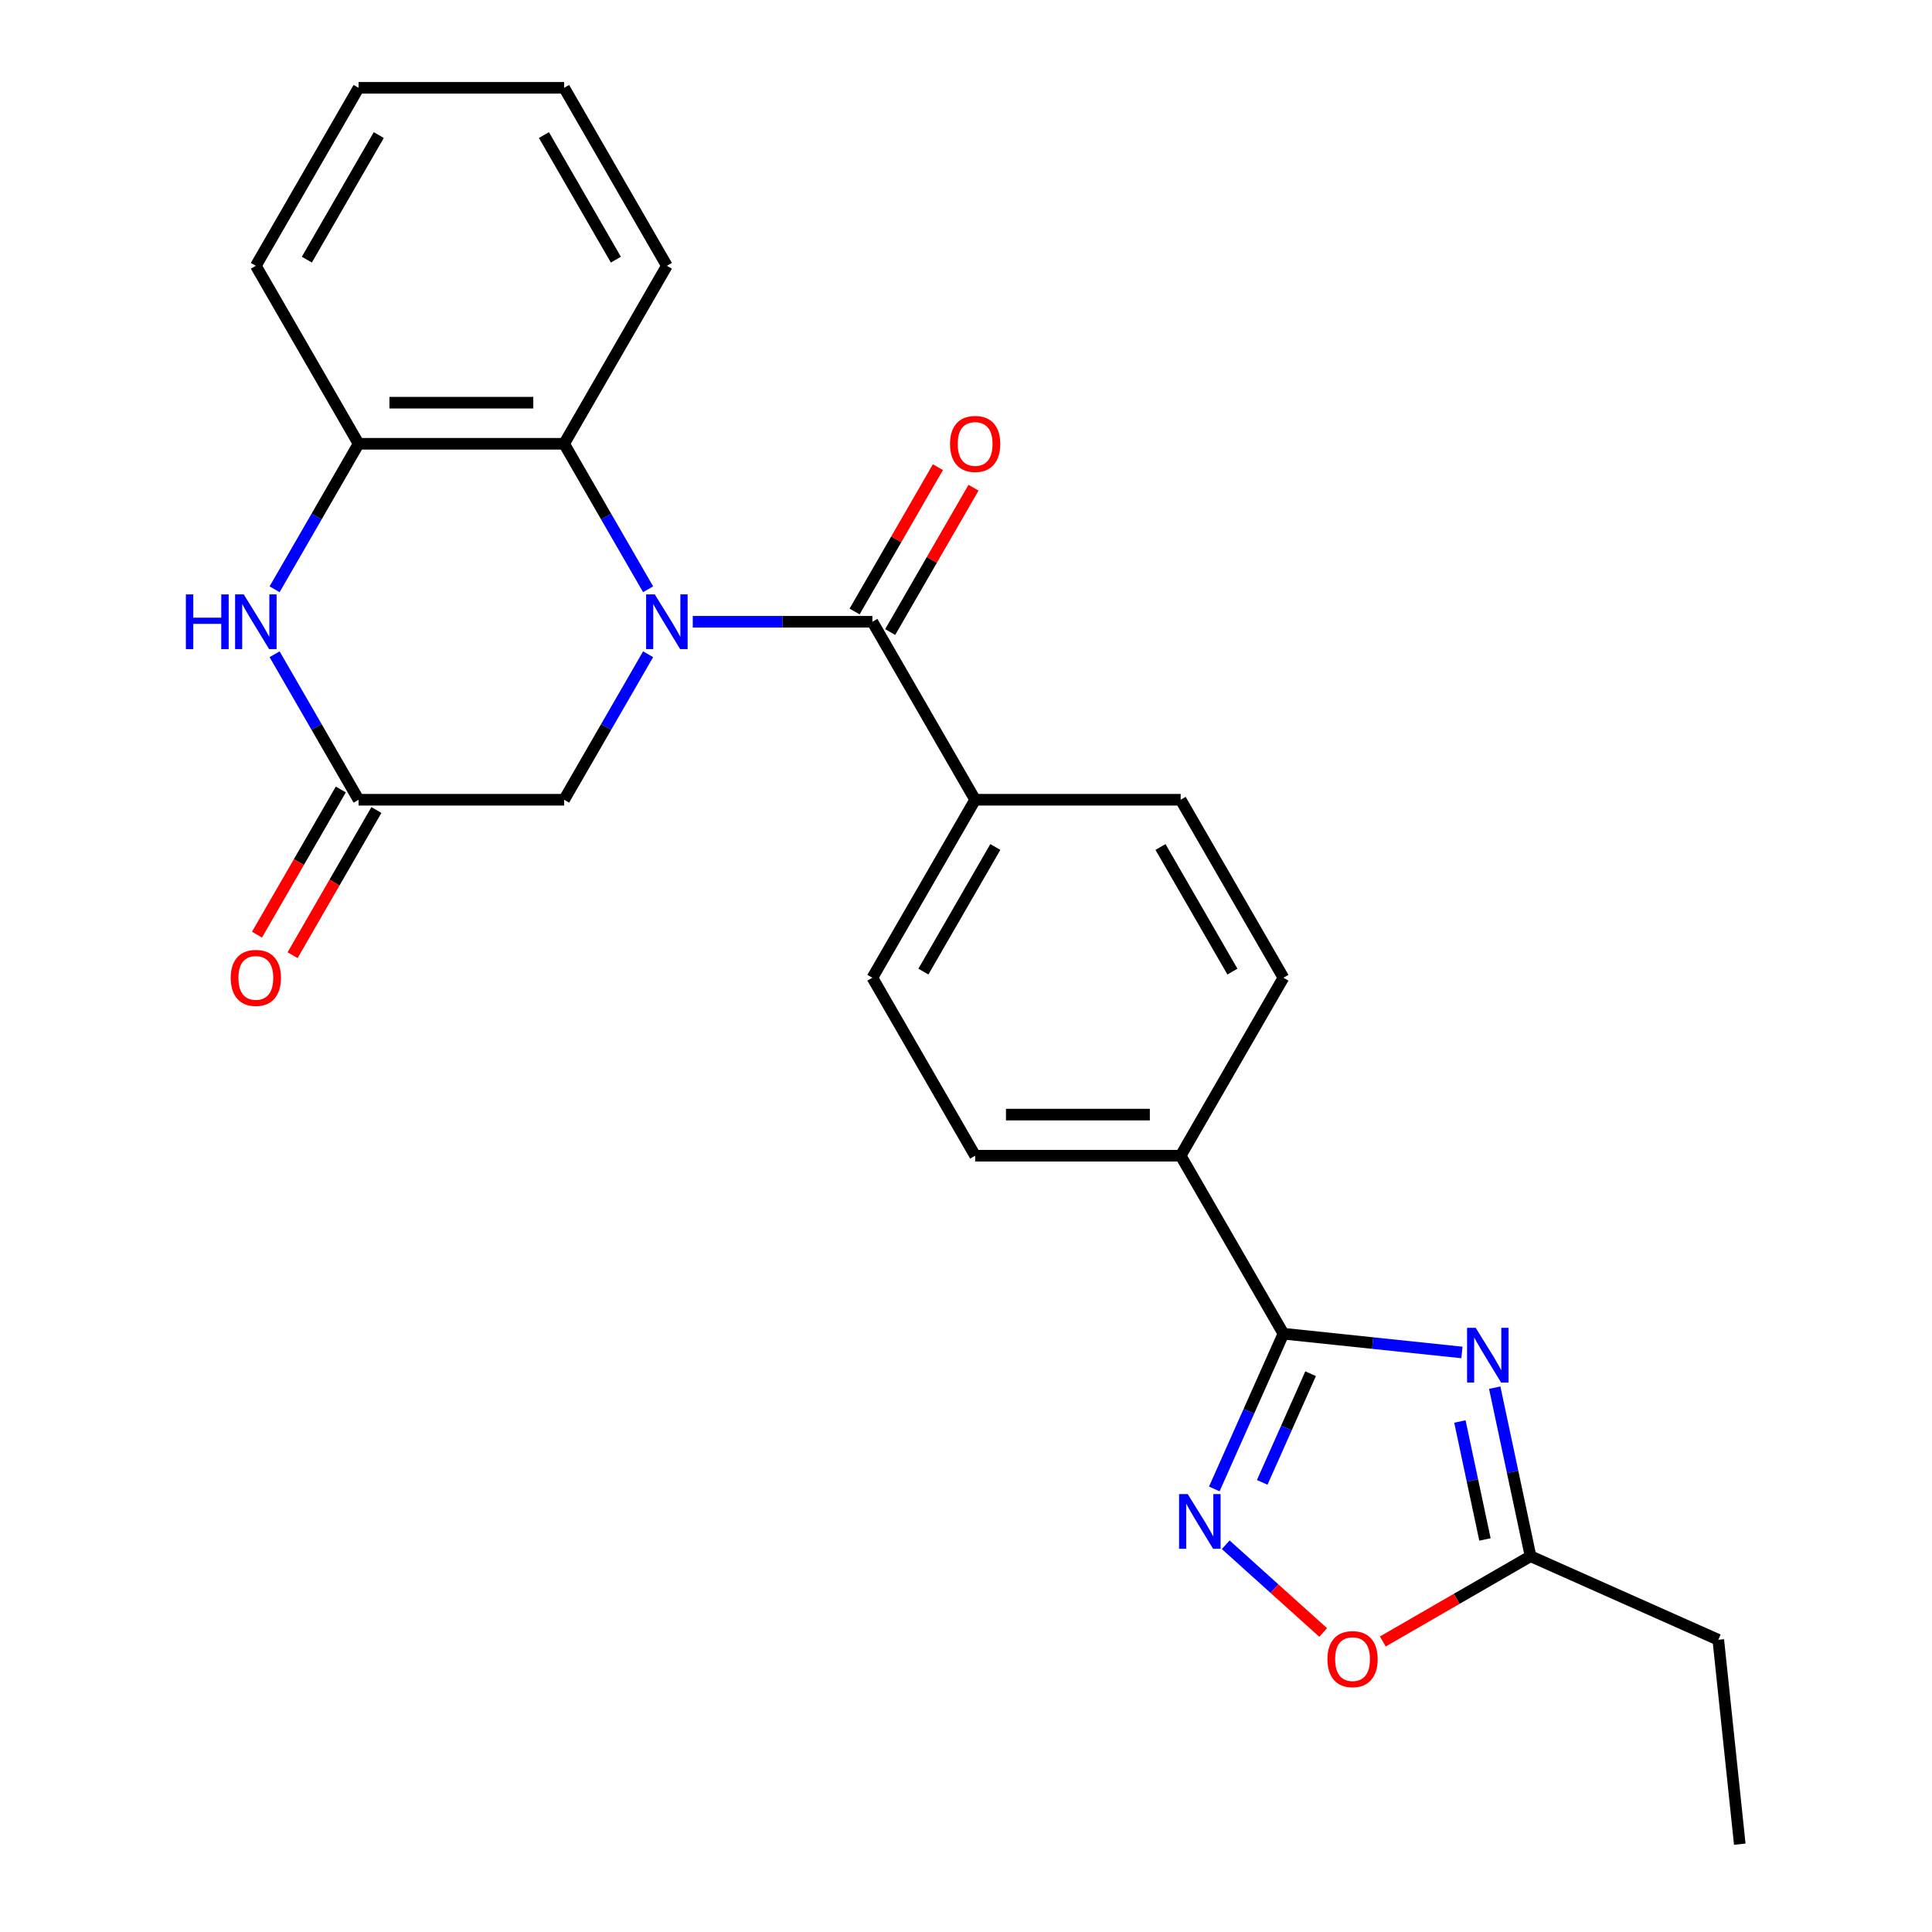 <?xml version='1.0' encoding='iso-8859-1'?>
<svg version='1.1' baseProfile='full'
              xmlns='http://www.w3.org/2000/svg'
                      xmlns:rdkit='http://www.rdkit.org/xml'
                      xmlns:xlink='http://www.w3.org/1999/xlink'
                  xml:space='preserve'
width='1000px' height='1000px' viewBox='0 0 1000 1000'>
<!-- END OF HEADER -->
<rect style='opacity:1.0;fill:#FFFFFF;stroke:none' width='1000' height='1000' x='0' y='0'> </rect>
<path class='bond-1' d='M 358.573,321.824 L 405.06,321.824' style='fill:none;fill-rule:evenodd;stroke:#0000FF;stroke-width:6px;stroke-linecap:butt;stroke-linejoin:miter;stroke-opacity:1' />
<path class='bond-1' d='M 405.06,321.824 L 451.548,321.824' style='fill:none;fill-rule:evenodd;stroke:#000000;stroke-width:6px;stroke-linecap:butt;stroke-linejoin:miter;stroke-opacity:1' />
<path class='bond-4' d='M 335.463,305.005 L 313.724,267.353' style='fill:none;fill-rule:evenodd;stroke:#0000FF;stroke-width:6px;stroke-linecap:butt;stroke-linejoin:miter;stroke-opacity:1' />
<path class='bond-4' d='M 313.724,267.353 L 291.986,229.701' style='fill:none;fill-rule:evenodd;stroke:#000000;stroke-width:6px;stroke-linecap:butt;stroke-linejoin:miter;stroke-opacity:1' />
<path class='bond-10' d='M 335.463,338.644 L 313.724,376.296' style='fill:none;fill-rule:evenodd;stroke:#0000FF;stroke-width:6px;stroke-linecap:butt;stroke-linejoin:miter;stroke-opacity:1' />
<path class='bond-10' d='M 313.724,376.296 L 291.986,413.948' style='fill:none;fill-rule:evenodd;stroke:#000000;stroke-width:6px;stroke-linecap:butt;stroke-linejoin:miter;stroke-opacity:1' />
<path class='bond-0' d='M 756.69,700.028 L 710.494,695.173' style='fill:none;fill-rule:evenodd;stroke:#0000FF;stroke-width:6px;stroke-linecap:butt;stroke-linejoin:miter;stroke-opacity:1' />
<path class='bond-0' d='M 710.494,695.173 L 664.298,690.317' style='fill:none;fill-rule:evenodd;stroke:#000000;stroke-width:6px;stroke-linecap:butt;stroke-linejoin:miter;stroke-opacity:1' />
<path class='bond-8' d='M 773.665,718.256 L 782.935,761.871' style='fill:none;fill-rule:evenodd;stroke:#0000FF;stroke-width:6px;stroke-linecap:butt;stroke-linejoin:miter;stroke-opacity:1' />
<path class='bond-8' d='M 782.935,761.871 L 792.206,805.487' style='fill:none;fill-rule:evenodd;stroke:#000000;stroke-width:6px;stroke-linecap:butt;stroke-linejoin:miter;stroke-opacity:1' />
<path class='bond-8' d='M 755.636,735.764 L 762.125,766.295' style='fill:none;fill-rule:evenodd;stroke:#0000FF;stroke-width:6px;stroke-linecap:butt;stroke-linejoin:miter;stroke-opacity:1' />
<path class='bond-8' d='M 762.125,766.295 L 768.615,796.826' style='fill:none;fill-rule:evenodd;stroke:#000000;stroke-width:6px;stroke-linecap:butt;stroke-linejoin:miter;stroke-opacity:1' />
<path class='bond-11' d='M 451.548,321.824 L 504.735,413.948' style='fill:none;fill-rule:evenodd;stroke:#000000;stroke-width:6px;stroke-linecap:butt;stroke-linejoin:miter;stroke-opacity:1' />
<path class='bond-13' d='M 460.76,327.143 L 482.326,289.791' style='fill:none;fill-rule:evenodd;stroke:#000000;stroke-width:6px;stroke-linecap:butt;stroke-linejoin:miter;stroke-opacity:1' />
<path class='bond-13' d='M 482.326,289.791 L 503.891,252.439' style='fill:none;fill-rule:evenodd;stroke:#FF0000;stroke-width:6px;stroke-linecap:butt;stroke-linejoin:miter;stroke-opacity:1' />
<path class='bond-13' d='M 442.336,316.506 L 463.901,279.154' style='fill:none;fill-rule:evenodd;stroke:#000000;stroke-width:6px;stroke-linecap:butt;stroke-linejoin:miter;stroke-opacity:1' />
<path class='bond-13' d='M 463.901,279.154 L 485.466,241.802' style='fill:none;fill-rule:evenodd;stroke:#FF0000;stroke-width:6px;stroke-linecap:butt;stroke-linejoin:miter;stroke-opacity:1' />
<path class='bond-2' d='M 664.298,690.317 L 611.11,598.194' style='fill:none;fill-rule:evenodd;stroke:#000000;stroke-width:6px;stroke-linecap:butt;stroke-linejoin:miter;stroke-opacity:1' />
<path class='bond-3' d='M 664.298,690.317 L 646.409,730.497' style='fill:none;fill-rule:evenodd;stroke:#000000;stroke-width:6px;stroke-linecap:butt;stroke-linejoin:miter;stroke-opacity:1' />
<path class='bond-3' d='M 646.409,730.497 L 628.52,770.676' style='fill:none;fill-rule:evenodd;stroke:#0000FF;stroke-width:6px;stroke-linecap:butt;stroke-linejoin:miter;stroke-opacity:1' />
<path class='bond-3' d='M 678.367,711.025 L 665.844,739.15' style='fill:none;fill-rule:evenodd;stroke:#000000;stroke-width:6px;stroke-linecap:butt;stroke-linejoin:miter;stroke-opacity:1' />
<path class='bond-3' d='M 665.844,739.15 L 653.322,767.276' style='fill:none;fill-rule:evenodd;stroke:#0000FF;stroke-width:6px;stroke-linecap:butt;stroke-linejoin:miter;stroke-opacity:1' />
<path class='bond-9' d='M 634.43,799.56 L 659.652,822.27' style='fill:none;fill-rule:evenodd;stroke:#0000FF;stroke-width:6px;stroke-linecap:butt;stroke-linejoin:miter;stroke-opacity:1' />
<path class='bond-9' d='M 659.652,822.27 L 684.874,844.98' style='fill:none;fill-rule:evenodd;stroke:#FF0000;stroke-width:6px;stroke-linecap:butt;stroke-linejoin:miter;stroke-opacity:1' />
<path class='bond-7' d='M 291.986,229.701 L 185.611,229.701' style='fill:none;fill-rule:evenodd;stroke:#000000;stroke-width:6px;stroke-linecap:butt;stroke-linejoin:miter;stroke-opacity:1' />
<path class='bond-7' d='M 276.03,208.426 L 201.567,208.426' style='fill:none;fill-rule:evenodd;stroke:#000000;stroke-width:6px;stroke-linecap:butt;stroke-linejoin:miter;stroke-opacity:1' />
<path class='bond-19' d='M 291.986,229.701 L 345.173,137.578' style='fill:none;fill-rule:evenodd;stroke:#000000;stroke-width:6px;stroke-linecap:butt;stroke-linejoin:miter;stroke-opacity:1' />
<path class='bond-5' d='M 142.134,338.644 L 163.873,376.296' style='fill:none;fill-rule:evenodd;stroke:#0000FF;stroke-width:6px;stroke-linecap:butt;stroke-linejoin:miter;stroke-opacity:1' />
<path class='bond-5' d='M 163.873,376.296 L 185.611,413.948' style='fill:none;fill-rule:evenodd;stroke:#000000;stroke-width:6px;stroke-linecap:butt;stroke-linejoin:miter;stroke-opacity:1' />
<path class='bond-25' d='M 142.134,305.005 L 163.873,267.353' style='fill:none;fill-rule:evenodd;stroke:#0000FF;stroke-width:6px;stroke-linecap:butt;stroke-linejoin:miter;stroke-opacity:1' />
<path class='bond-25' d='M 163.873,267.353 L 185.611,229.701' style='fill:none;fill-rule:evenodd;stroke:#000000;stroke-width:6px;stroke-linecap:butt;stroke-linejoin:miter;stroke-opacity:1' />
<path class='bond-6' d='M 185.611,413.948 L 291.986,413.948' style='fill:none;fill-rule:evenodd;stroke:#000000;stroke-width:6px;stroke-linecap:butt;stroke-linejoin:miter;stroke-opacity:1' />
<path class='bond-14' d='M 176.399,408.629 L 154.707,446.201' style='fill:none;fill-rule:evenodd;stroke:#000000;stroke-width:6px;stroke-linecap:butt;stroke-linejoin:miter;stroke-opacity:1' />
<path class='bond-14' d='M 154.707,446.201 L 133.014,483.773' style='fill:none;fill-rule:evenodd;stroke:#FF0000;stroke-width:6px;stroke-linecap:butt;stroke-linejoin:miter;stroke-opacity:1' />
<path class='bond-14' d='M 194.823,419.266 L 173.131,456.838' style='fill:none;fill-rule:evenodd;stroke:#000000;stroke-width:6px;stroke-linecap:butt;stroke-linejoin:miter;stroke-opacity:1' />
<path class='bond-14' d='M 173.131,456.838 L 151.439,494.41' style='fill:none;fill-rule:evenodd;stroke:#FF0000;stroke-width:6px;stroke-linecap:butt;stroke-linejoin:miter;stroke-opacity:1' />
<path class='bond-20' d='M 185.611,229.701 L 132.424,137.578' style='fill:none;fill-rule:evenodd;stroke:#000000;stroke-width:6px;stroke-linecap:butt;stroke-linejoin:miter;stroke-opacity:1' />
<path class='bond-21' d='M 792.206,805.487 L 889.384,848.753' style='fill:none;fill-rule:evenodd;stroke:#000000;stroke-width:6px;stroke-linecap:butt;stroke-linejoin:miter;stroke-opacity:1' />
<path class='bond-28' d='M 792.206,805.487 L 753.974,827.56' style='fill:none;fill-rule:evenodd;stroke:#000000;stroke-width:6px;stroke-linecap:butt;stroke-linejoin:miter;stroke-opacity:1' />
<path class='bond-28' d='M 753.974,827.56 L 715.742,849.633' style='fill:none;fill-rule:evenodd;stroke:#FF0000;stroke-width:6px;stroke-linecap:butt;stroke-linejoin:miter;stroke-opacity:1' />
<path class='bond-15' d='M 504.735,413.948 L 451.548,506.071' style='fill:none;fill-rule:evenodd;stroke:#000000;stroke-width:6px;stroke-linecap:butt;stroke-linejoin:miter;stroke-opacity:1' />
<path class='bond-15' d='M 515.182,438.404 L 477.951,502.89' style='fill:none;fill-rule:evenodd;stroke:#000000;stroke-width:6px;stroke-linecap:butt;stroke-linejoin:miter;stroke-opacity:1' />
<path class='bond-16' d='M 504.735,413.948 L 611.11,413.948' style='fill:none;fill-rule:evenodd;stroke:#000000;stroke-width:6px;stroke-linecap:butt;stroke-linejoin:miter;stroke-opacity:1' />
<path class='bond-12' d='M 611.11,598.194 L 664.298,506.071' style='fill:none;fill-rule:evenodd;stroke:#000000;stroke-width:6px;stroke-linecap:butt;stroke-linejoin:miter;stroke-opacity:1' />
<path class='bond-27' d='M 611.11,598.194 L 504.735,598.194' style='fill:none;fill-rule:evenodd;stroke:#000000;stroke-width:6px;stroke-linecap:butt;stroke-linejoin:miter;stroke-opacity:1' />
<path class='bond-27' d='M 595.154,576.919 L 520.692,576.919' style='fill:none;fill-rule:evenodd;stroke:#000000;stroke-width:6px;stroke-linecap:butt;stroke-linejoin:miter;stroke-opacity:1' />
<path class='bond-17' d='M 451.548,506.071 L 504.735,598.194' style='fill:none;fill-rule:evenodd;stroke:#000000;stroke-width:6px;stroke-linecap:butt;stroke-linejoin:miter;stroke-opacity:1' />
<path class='bond-18' d='M 611.11,413.948 L 664.298,506.071' style='fill:none;fill-rule:evenodd;stroke:#000000;stroke-width:6px;stroke-linecap:butt;stroke-linejoin:miter;stroke-opacity:1' />
<path class='bond-18' d='M 600.664,438.404 L 637.895,502.89' style='fill:none;fill-rule:evenodd;stroke:#000000;stroke-width:6px;stroke-linecap:butt;stroke-linejoin:miter;stroke-opacity:1' />
<path class='bond-23' d='M 345.173,137.578 L 291.986,45.455' style='fill:none;fill-rule:evenodd;stroke:#000000;stroke-width:6px;stroke-linecap:butt;stroke-linejoin:miter;stroke-opacity:1' />
<path class='bond-23' d='M 318.77,134.397 L 281.539,69.91' style='fill:none;fill-rule:evenodd;stroke:#000000;stroke-width:6px;stroke-linecap:butt;stroke-linejoin:miter;stroke-opacity:1' />
<path class='bond-26' d='M 132.424,137.578 L 185.611,45.455' style='fill:none;fill-rule:evenodd;stroke:#000000;stroke-width:6px;stroke-linecap:butt;stroke-linejoin:miter;stroke-opacity:1' />
<path class='bond-26' d='M 158.826,134.397 L 196.058,69.91' style='fill:none;fill-rule:evenodd;stroke:#000000;stroke-width:6px;stroke-linecap:butt;stroke-linejoin:miter;stroke-opacity:1' />
<path class='bond-22' d='M 889.384,848.753 L 900.504,954.545' style='fill:none;fill-rule:evenodd;stroke:#000000;stroke-width:6px;stroke-linecap:butt;stroke-linejoin:miter;stroke-opacity:1' />
<path class='bond-24' d='M 291.986,45.455 L 185.611,45.455' style='fill:none;fill-rule:evenodd;stroke:#000000;stroke-width:6px;stroke-linecap:butt;stroke-linejoin:miter;stroke-opacity:1' />
<path  class='atom-0' d='M 338.913 307.664
L 348.193 322.664
Q 349.113 324.144, 350.593 326.824
Q 352.073 329.504, 352.153 329.664
L 352.153 307.664
L 355.913 307.664
L 355.913 335.984
L 352.033 335.984
L 342.073 319.584
Q 340.913 317.664, 339.673 315.464
Q 338.473 313.264, 338.113 312.584
L 338.113 335.984
L 334.433 335.984
L 334.433 307.664
L 338.913 307.664
' fill='#0000FF'/>
<path  class='atom-1' d='M 763.83 687.277
L 773.11 702.277
Q 774.03 703.757, 775.51 706.437
Q 776.99 709.117, 777.07 709.277
L 777.07 687.277
L 780.83 687.277
L 780.83 715.597
L 776.95 715.597
L 766.99 699.197
Q 765.83 697.277, 764.59 695.077
Q 763.39 692.877, 763.03 692.197
L 763.03 715.597
L 759.35 715.597
L 759.35 687.277
L 763.83 687.277
' fill='#0000FF'/>
<path  class='atom-4' d='M 614.771 773.336
L 624.051 788.336
Q 624.971 789.816, 626.451 792.496
Q 627.931 795.176, 628.011 795.336
L 628.011 773.336
L 631.771 773.336
L 631.771 801.656
L 627.891 801.656
L 617.931 785.256
Q 616.771 783.336, 615.531 781.136
Q 614.331 778.936, 613.971 778.256
L 613.971 801.656
L 610.291 801.656
L 610.291 773.336
L 614.771 773.336
' fill='#0000FF'/>
<path  class='atom-6' d='M 96.204 307.664
L 100.044 307.664
L 100.044 319.704
L 114.524 319.704
L 114.524 307.664
L 118.364 307.664
L 118.364 335.984
L 114.524 335.984
L 114.524 322.904
L 100.044 322.904
L 100.044 335.984
L 96.204 335.984
L 96.204 307.664
' fill='#0000FF'/>
<path  class='atom-6' d='M 126.164 307.664
L 135.444 322.664
Q 136.364 324.144, 137.844 326.824
Q 139.324 329.504, 139.404 329.664
L 139.404 307.664
L 143.164 307.664
L 143.164 335.984
L 139.284 335.984
L 129.324 319.584
Q 128.164 317.664, 126.924 315.464
Q 125.724 313.264, 125.364 312.584
L 125.364 335.984
L 121.684 335.984
L 121.684 307.664
L 126.164 307.664
' fill='#0000FF'/>
<path  class='atom-10' d='M 687.083 858.754
Q 687.083 851.954, 690.443 848.154
Q 693.803 844.354, 700.083 844.354
Q 706.363 844.354, 709.723 848.154
Q 713.083 851.954, 713.083 858.754
Q 713.083 865.634, 709.683 869.554
Q 706.283 873.434, 700.083 873.434
Q 693.843 873.434, 690.443 869.554
Q 687.083 865.674, 687.083 858.754
M 700.083 870.234
Q 704.403 870.234, 706.723 867.354
Q 709.083 864.434, 709.083 858.754
Q 709.083 853.194, 706.723 850.394
Q 704.403 847.554, 700.083 847.554
Q 695.763 847.554, 693.403 850.354
Q 691.083 853.154, 691.083 858.754
Q 691.083 864.474, 693.403 867.354
Q 695.763 870.234, 700.083 870.234
' fill='#FF0000'/>
<path  class='atom-14' d='M 491.735 229.781
Q 491.735 222.981, 495.095 219.181
Q 498.455 215.381, 504.735 215.381
Q 511.015 215.381, 514.375 219.181
Q 517.735 222.981, 517.735 229.781
Q 517.735 236.661, 514.335 240.581
Q 510.935 244.461, 504.735 244.461
Q 498.495 244.461, 495.095 240.581
Q 491.735 236.701, 491.735 229.781
M 504.735 241.261
Q 509.055 241.261, 511.375 238.381
Q 513.735 235.461, 513.735 229.781
Q 513.735 224.221, 511.375 221.421
Q 509.055 218.581, 504.735 218.581
Q 500.415 218.581, 498.055 221.381
Q 495.735 224.181, 495.735 229.781
Q 495.735 235.501, 498.055 238.381
Q 500.415 241.261, 504.735 241.261
' fill='#FF0000'/>
<path  class='atom-15' d='M 119.424 506.151
Q 119.424 499.351, 122.784 495.551
Q 126.144 491.751, 132.424 491.751
Q 138.704 491.751, 142.064 495.551
Q 145.424 499.351, 145.424 506.151
Q 145.424 513.031, 142.024 516.951
Q 138.624 520.831, 132.424 520.831
Q 126.184 520.831, 122.784 516.951
Q 119.424 513.071, 119.424 506.151
M 132.424 517.631
Q 136.744 517.631, 139.064 514.751
Q 141.424 511.831, 141.424 506.151
Q 141.424 500.591, 139.064 497.791
Q 136.744 494.951, 132.424 494.951
Q 128.104 494.951, 125.744 497.751
Q 123.424 500.551, 123.424 506.151
Q 123.424 511.871, 125.744 514.751
Q 128.104 517.631, 132.424 517.631
' fill='#FF0000'/>
</svg>
